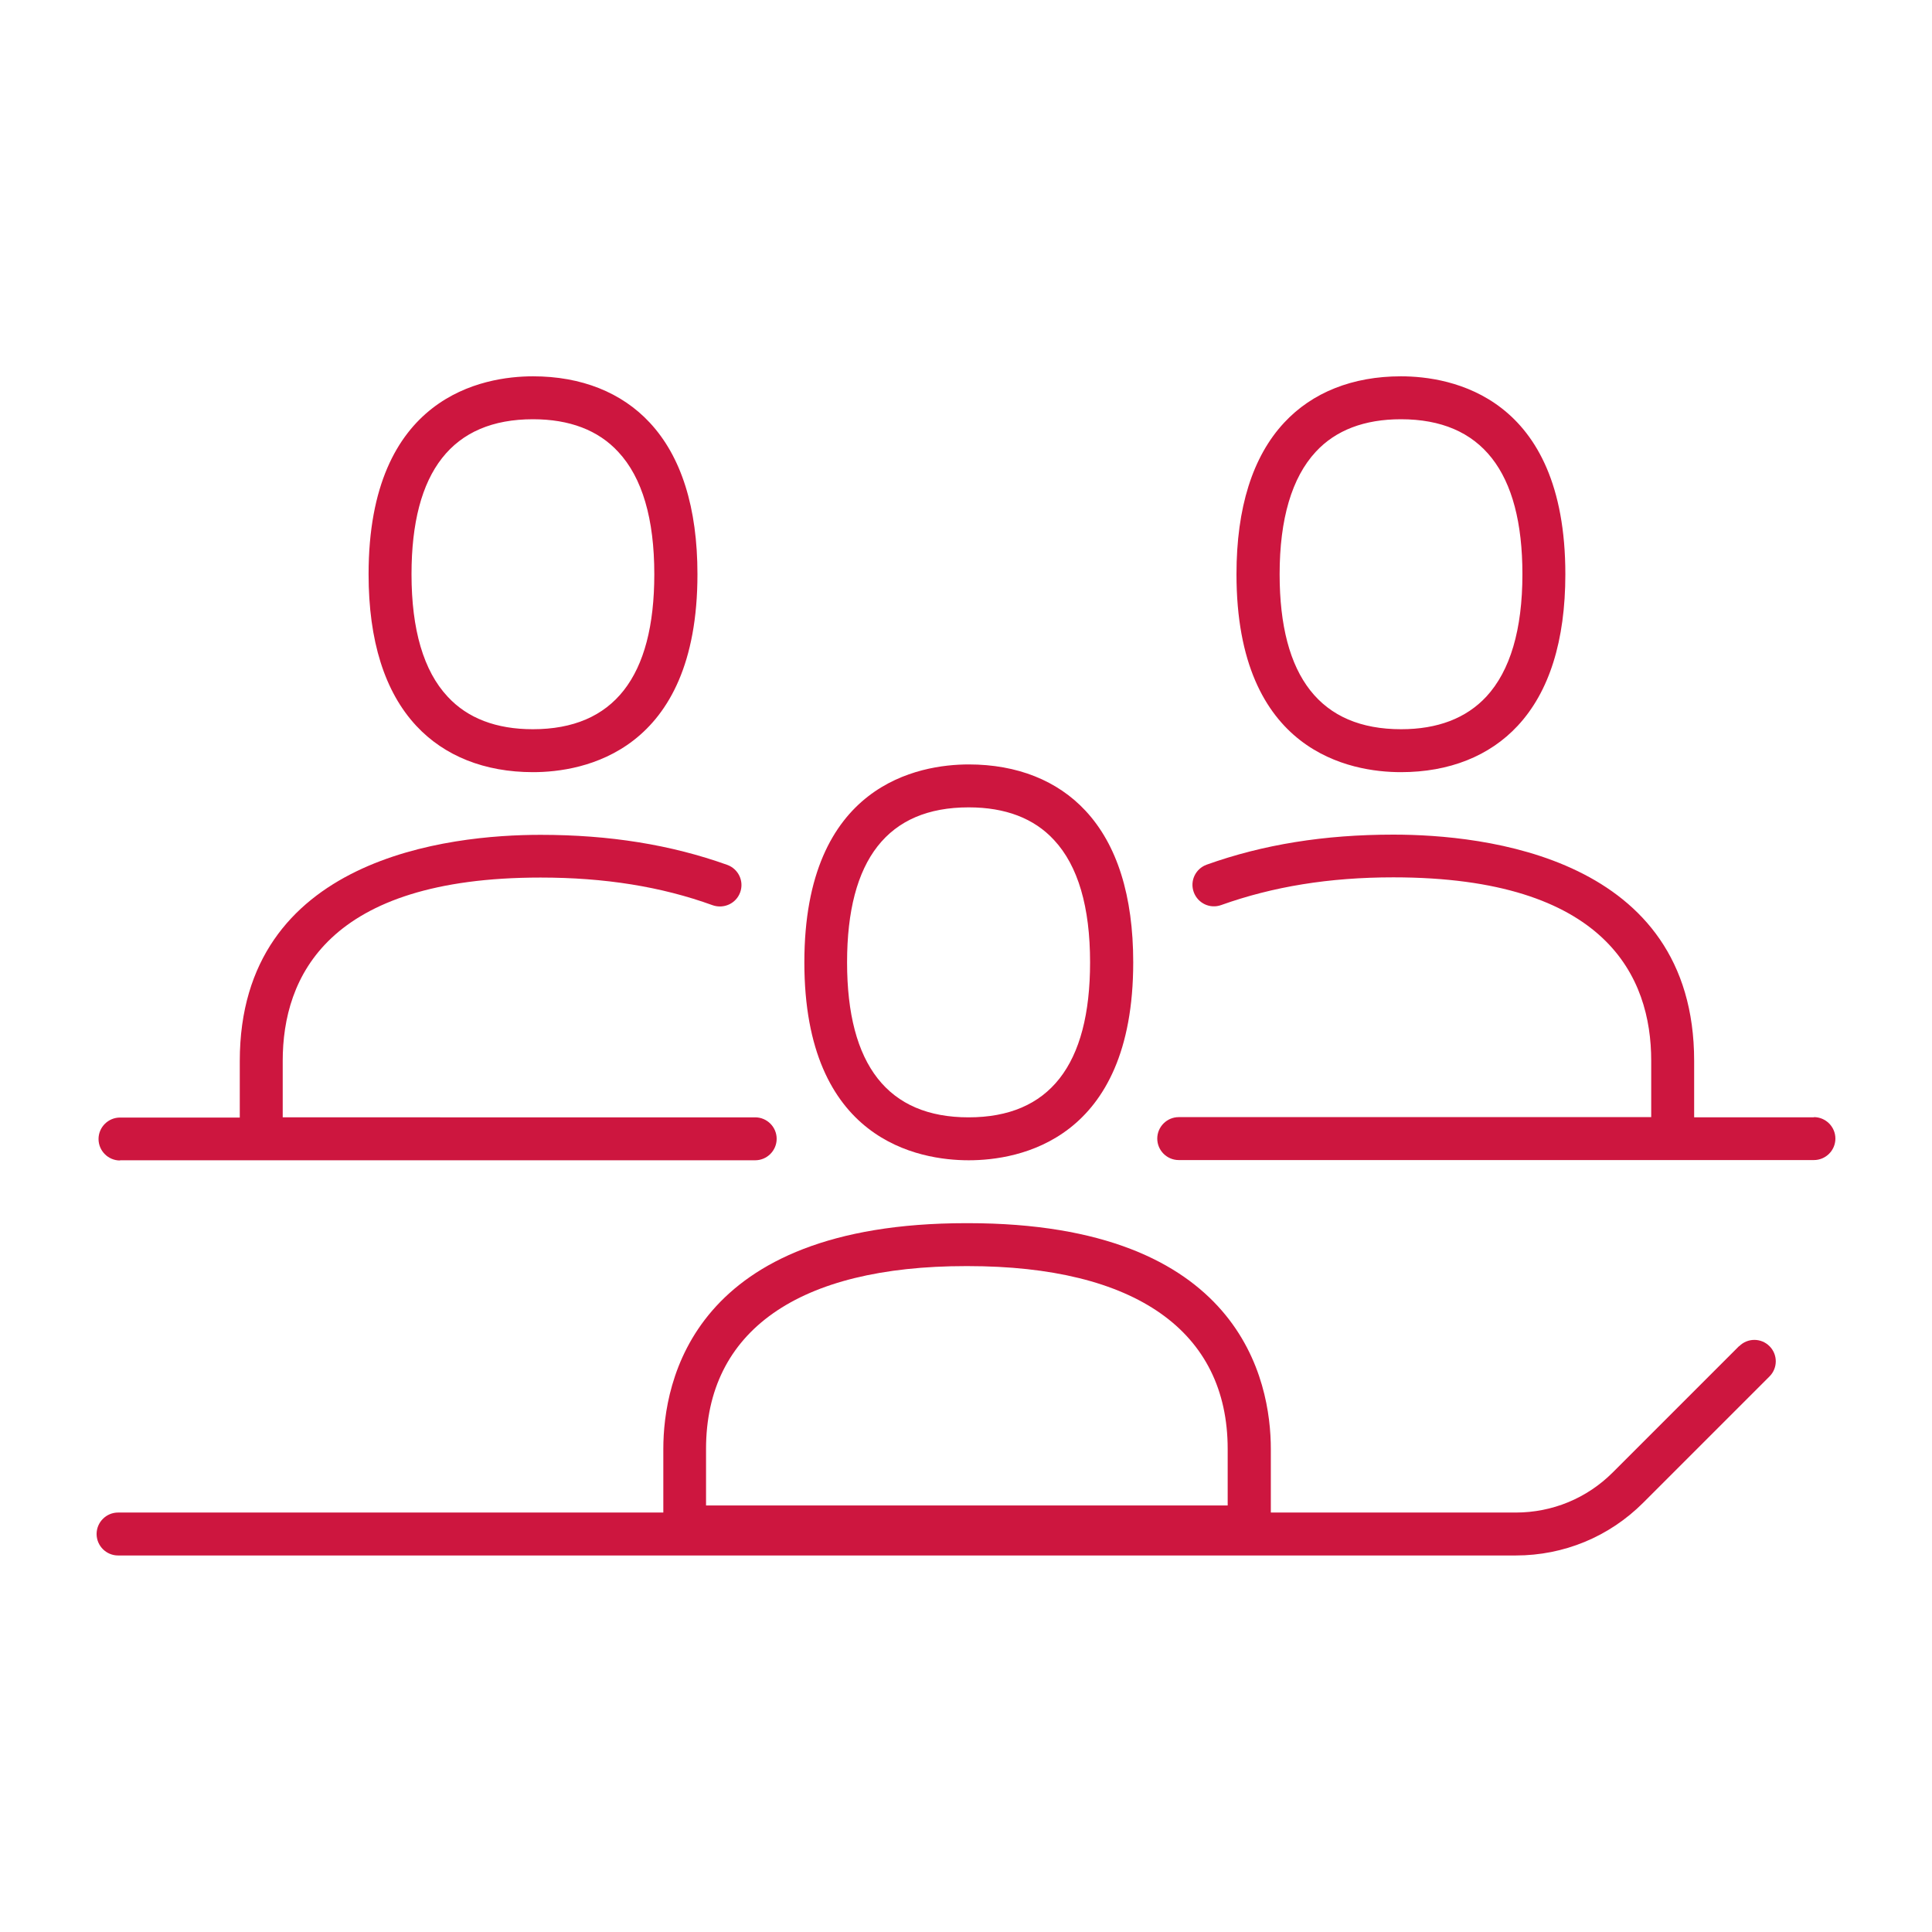 <?xml version="1.0" encoding="UTF-8"?><svg id="ICON" xmlns="http://www.w3.org/2000/svg" viewBox="0 0 90 90"><defs><style>.cls-1{fill:#cd163f;}</style></defs><path class="cls-1" d="M65.26,35.97h0c2.25,0,4.13-.75,5.44-2.16,1.47-1.58,2.22-3.96,2.22-7.06,0-8.32-5.35-9.22-7.66-9.22h0c-2.25,0-4.13,.75-5.44,2.16-1.47,1.58-2.22,3.96-2.22,7.06,0,8.32,5.35,9.22,7.66,9.22Zm-3.97-14.92c.93-1.01,2.27-1.52,3.97-1.52h0c3.75,0,5.66,2.43,5.66,7.22,0,2.58-.57,4.5-1.68,5.7-.94,1.01-2.27,1.52-3.97,1.52h0c-3.75,0-5.66-2.43-5.66-7.22,0-2.58,.57-4.5,1.68-5.7Z"/><path class="cls-1" d="M24.83,35.97h0c2.3,0,7.66-.9,7.66-9.22,0-3.1-.75-5.48-2.22-7.06-1.31-1.41-3.19-2.16-5.44-2.16h0c-2.3,0-7.66,.9-7.66,9.22,0,3.1,.75,5.48,2.22,7.06,1.31,1.41,3.19,2.16,5.44,2.16Zm0-16.44h0c1.7,0,3.04,.51,3.97,1.52,1.12,1.2,1.68,3.12,1.68,5.7,0,4.79-1.9,7.22-5.66,7.22h0c-1.7,0-3.04-.51-3.97-1.52-1.12-1.2-1.68-3.12-1.68-5.7,0-4.79,1.9-7.22,5.66-7.22Z"/><path class="cls-1" d="M45.13,54.05c2.3,0,7.66-.9,7.66-9.22,0-3.1-.75-5.48-2.22-7.06-1.31-1.41-3.19-2.16-5.44-2.16h0c-2.3,0-7.66,.9-7.66,9.22s5.35,9.22,7.66,9.22Zm0-16.44h0c1.7,0,3.04,.51,3.97,1.52,1.12,1.2,1.68,3.12,1.68,5.7,0,4.79-1.9,7.22-5.66,7.22-3.75,0-5.66-2.43-5.66-7.22s1.9-7.22,5.66-7.22Z"/><path class="cls-1" d="M5.59,54.05h29.59c.55,0,1-.45,1-1s-.45-1-1-1H13.17v-2.63c0-3.9,2.08-8.54,12.01-8.54,2.99,0,5.62,.42,8.02,1.29,.52,.18,1.09-.08,1.28-.6,.19-.52-.08-1.09-.6-1.28-2.63-.94-5.48-1.4-8.7-1.4-4.21,0-14.01,1.03-14.01,10.54v2.63H5.59c-.55,0-1,.45-1,1s.45,1,1,1Z"/><path class="cls-1" d="M84.5,52.05h-5.58v-2.63c0-9.52-9.8-10.54-14.01-10.54-3.22,0-6.07,.46-8.7,1.4-.52,.19-.79,.76-.6,1.28s.76,.79,1.28,.6c2.41-.86,5.03-1.29,8.02-1.29,9.92,0,12.01,4.65,12.01,8.54v2.63h-22.01c-.55,0-1,.45-1,1s.45,1,1,1h29.59c.55,0,1-.45,1-1s-.45-1-1-1Z"/><path class="cls-1" d="M81.01,62.71l-5.88,5.88c-1.21,1.21-2.82,1.87-4.52,1.87h-11.41v-2.96c0-3.16-1.38-10.52-14.11-10.52h-.08c-12.74,0-14.11,7.36-14.11,10.52v2.96H5.5c-.55,0-1,.45-1,1s.45,1,1,1H70.61c2.24,0,4.35-.87,5.94-2.46l5.88-5.88c.39-.39,.39-1.02,0-1.41s-1.02-.39-1.41,0Zm-48.12,4.79c0-5.5,4.3-8.52,12.11-8.52h.08c7.81,0,12.11,3.03,12.11,8.52v2.63h-24.3v-2.63Z"/></svg>